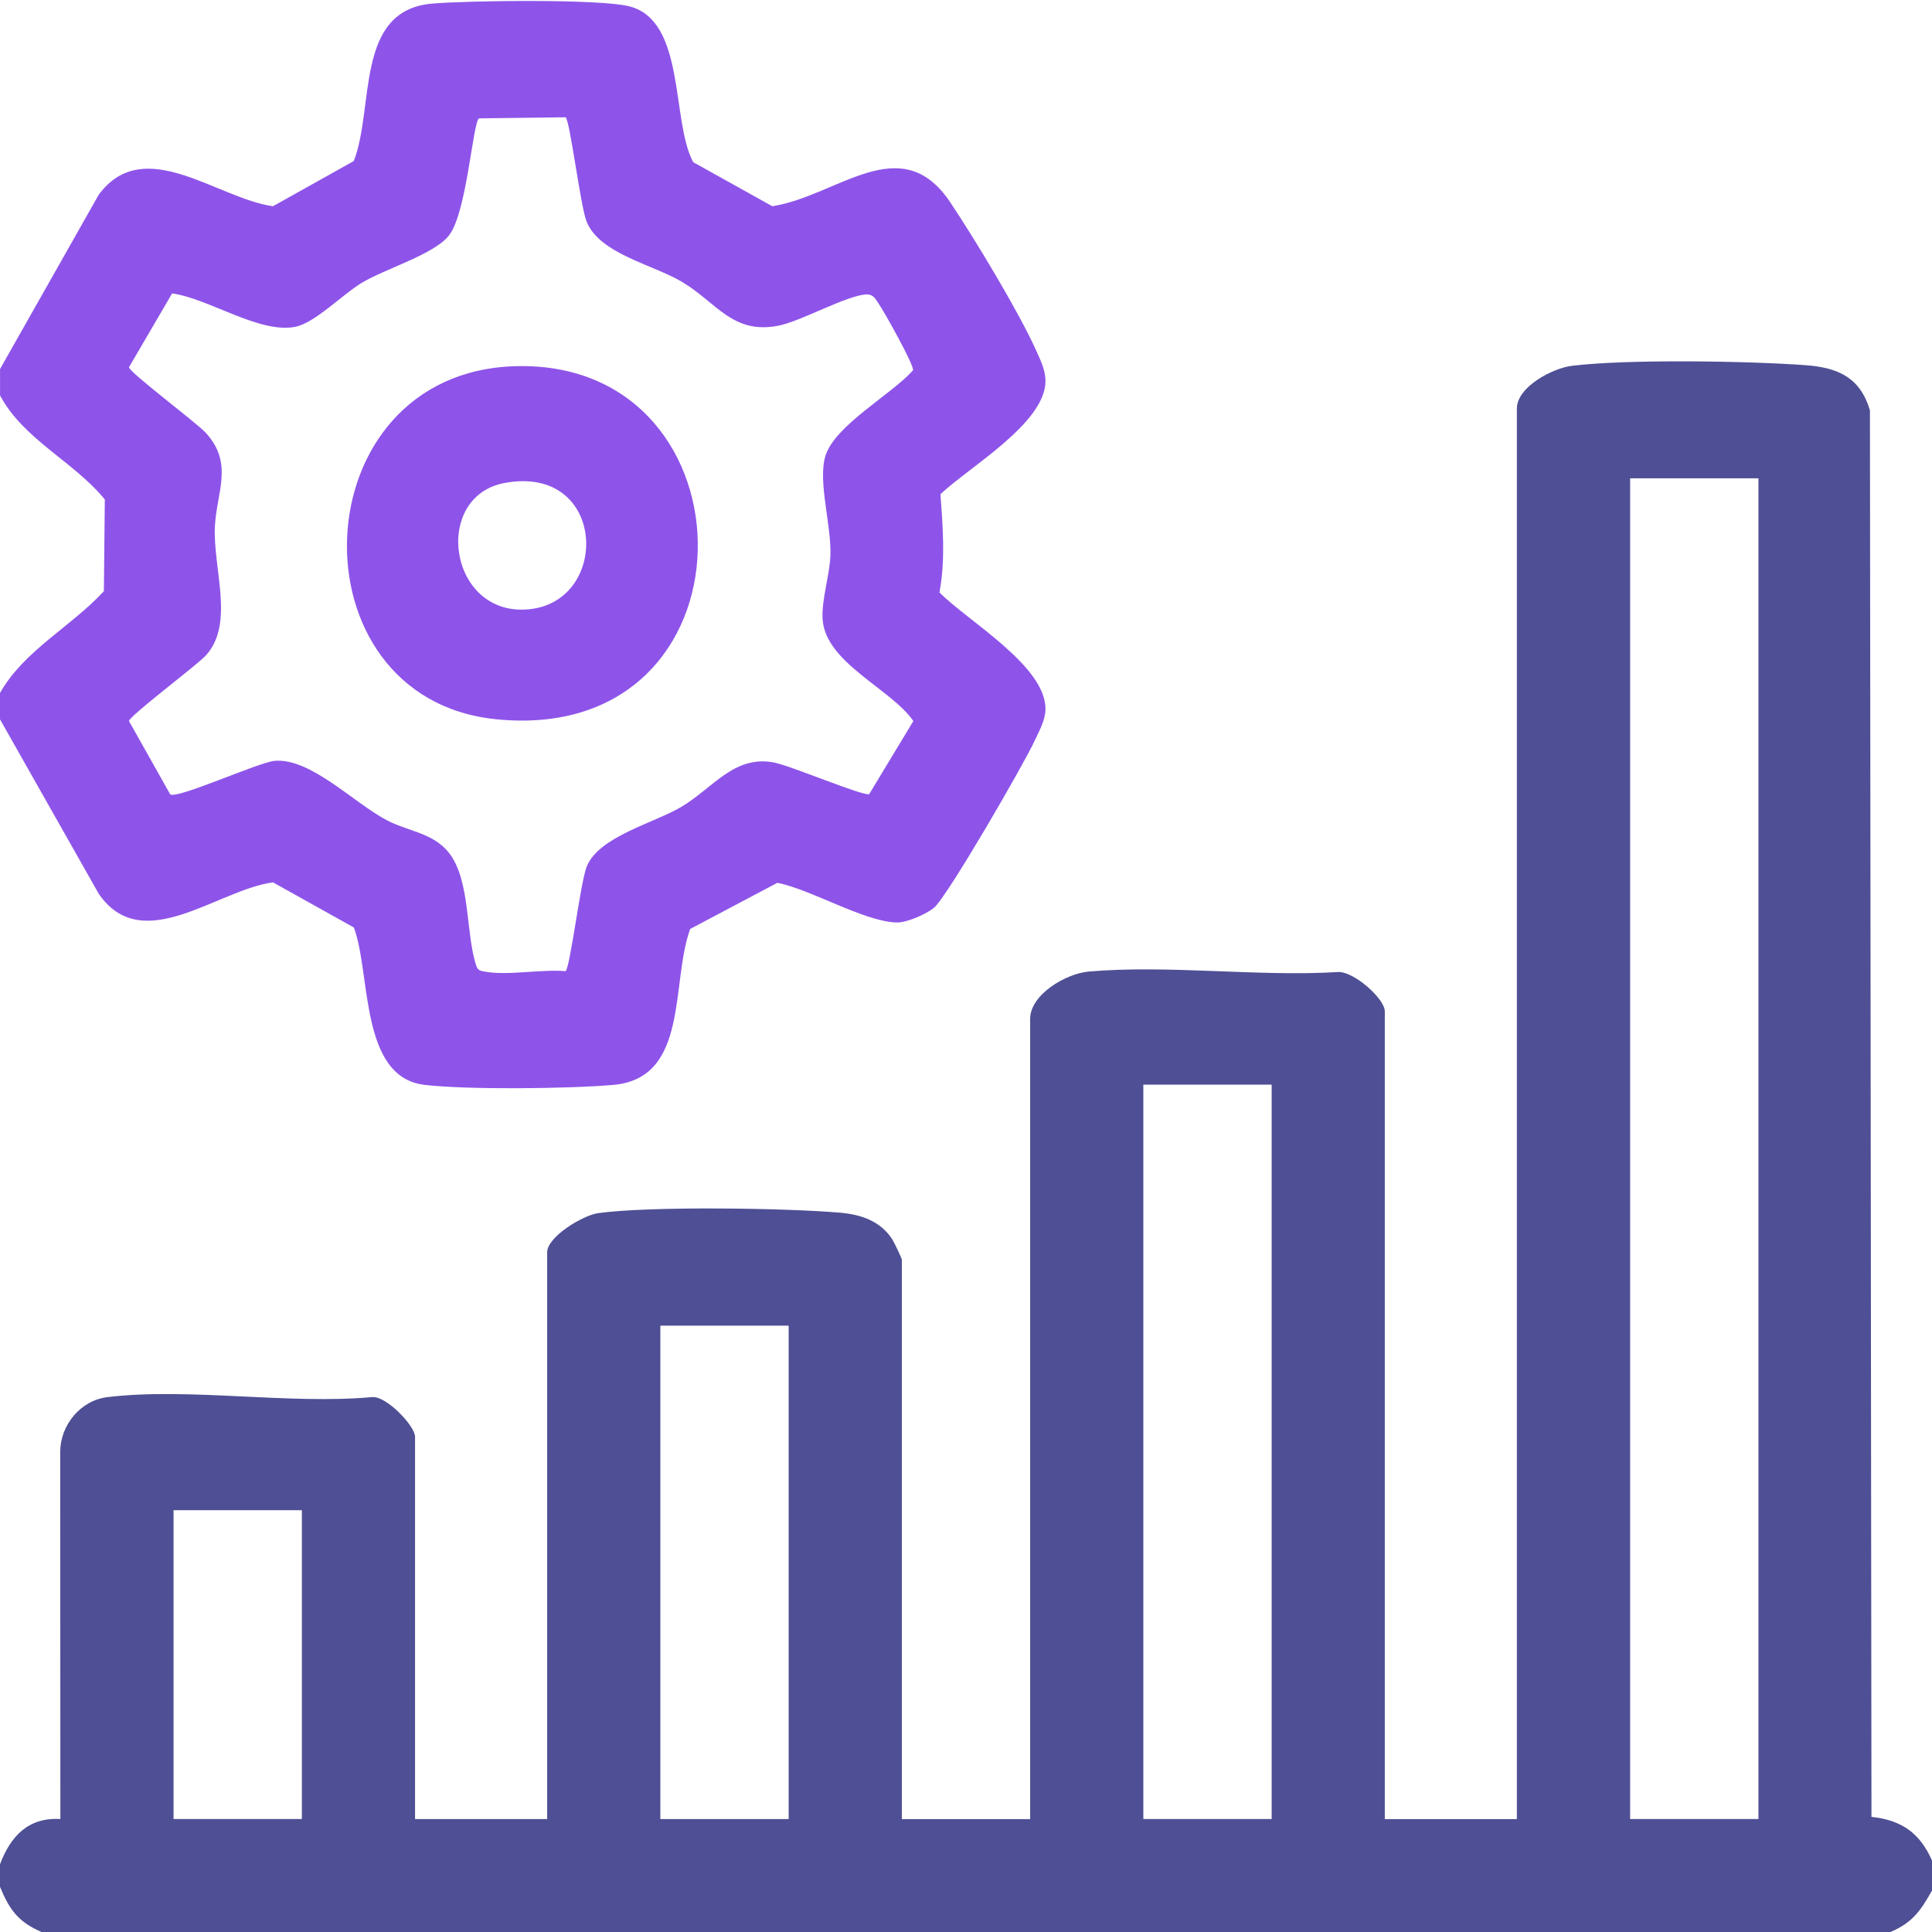<svg width="48" height="48" viewBox="0 0 48 48" fill="none" xmlns="http://www.w3.org/2000/svg">
<g clip-path="url(#clip0_10163_12787)">
<path d="M0 46.316C0.264 45.621 0.7 45.148 1.5 45.193L1.496 36.066C1.501 35.403 2.001 34.791 2.67 34.711C4.685 34.469 7.17 34.898 9.236 34.711C9.59 34.666 10.312 35.428 10.312 35.696V45.194H13.594V31.113C13.594 30.728 14.481 30.191 14.867 30.139C16.154 29.963 19.515 30.013 20.863 30.128C21.387 30.173 21.869 30.331 22.168 30.79C22.215 30.864 22.406 31.261 22.406 31.3V45.195H25.594V25.313C25.594 24.708 26.485 24.189 27.043 24.139C29.008 23.965 31.233 24.269 33.225 24.151C33.609 24.106 34.405 24.81 34.405 25.125V45.195H37.686V10.153C37.686 9.61 38.579 9.145 39.056 9.088C40.447 8.919 43.422 8.968 44.862 9.073C45.671 9.133 46.215 9.381 46.458 10.194L46.496 45.14C47.241 45.218 47.697 45.539 48 46.223V46.971C47.718 47.47 47.519 47.765 46.969 48H1.031C0.451 47.748 0.235 47.446 0 46.878V46.316ZM43.688 11.883H40.5V45.193H43.688V11.883ZM31.594 26.948H28.406V45.193H31.594V26.948ZM19.594 32.936H16.406V45.194H19.594V32.936ZM7.5 37.52H4.312V45.193H7.5V37.52Z" fill="#4F4F95"/>
<path d="M0 9.17L2.454 4.836C3.578 3.319 5.389 4.928 6.781 5.124L8.79 4.001C9.307 2.669 8.81 0.259 10.73 0.09C11.607 0.013 14.908 -0.031 15.639 0.158C17.045 0.521 16.67 3.006 17.223 4.029L19.188 5.124C20.811 4.871 22.381 3.194 23.608 5.025C24.214 5.93 25.305 7.735 25.739 8.699C25.852 8.953 25.983 9.205 25.974 9.495C25.941 10.53 24.079 11.604 23.365 12.278C23.425 13.097 23.491 13.904 23.341 14.719C24.043 15.431 26.009 16.559 25.974 17.637C25.965 17.909 25.815 18.165 25.705 18.405C25.45 18.964 23.532 22.284 23.205 22.553C23.008 22.714 22.53 22.925 22.276 22.919C21.473 22.899 20.152 22.099 19.314 21.933L17.148 23.079C16.659 24.407 17.13 26.787 15.239 26.954C14.146 27.05 11.606 27.079 10.545 26.953C8.93 26.759 9.22 24.181 8.791 23.043L6.782 21.922C5.394 22.108 3.54 23.778 2.455 22.209L0 17.872V17.216C0.599 16.159 1.762 15.575 2.581 14.688L2.604 12.409C1.826 11.46 0.588 10.923 0.001 9.825V9.17H0ZM14.05 2.914L11.9 2.941C11.744 3.054 11.599 5.279 11.156 5.848C10.786 6.324 9.564 6.675 8.973 7.036C8.501 7.324 7.826 8.02 7.339 8.119C6.45 8.299 5.186 7.414 4.276 7.29L3.205 9.123C3.205 9.248 4.888 10.505 5.115 10.755C5.803 11.511 5.391 12.208 5.341 13.048C5.277 14.105 5.844 15.483 5.115 16.284C4.888 16.534 3.205 17.79 3.205 17.916L4.229 19.735C4.402 19.86 6.401 18.949 6.809 18.905C7.701 18.81 8.789 19.951 9.623 20.385C10.14 20.654 10.769 20.693 11.158 21.193C11.691 21.879 11.569 23.2 11.83 23.984C11.874 24.113 11.929 24.118 12.049 24.14C12.602 24.244 13.46 24.075 14.051 24.128C14.164 24.056 14.424 21.892 14.58 21.52C14.894 20.775 16.251 20.451 16.94 20.039C17.715 19.574 18.242 18.758 19.226 18.943C19.633 19.019 21.42 19.775 21.594 19.732L22.692 17.914C22.141 17.114 20.51 16.469 20.438 15.389C20.405 14.905 20.614 14.295 20.631 13.805C20.659 13.046 20.317 11.972 20.504 11.338C20.729 10.573 22.144 9.806 22.683 9.201C22.719 9.083 21.971 7.749 21.831 7.546C21.754 7.434 21.703 7.313 21.536 7.315C21.056 7.324 19.887 7.993 19.319 8.096C18.19 8.304 17.804 7.513 16.939 7C16.218 6.573 14.912 6.309 14.579 5.519C14.422 5.149 14.162 2.983 14.05 2.911V2.914Z" fill="#8E54E9"/>
<path d="M12.828 9.097C18.901 8.952 18.941 18.532 12.329 17.87C7.176 17.354 7.438 9.226 12.828 9.097ZM12.538 11.999C10.721 12.335 11.145 15.335 13.145 15.137C15.179 14.937 15.069 11.531 12.538 11.999Z" fill="#8E54E9"/>
</g>
<defs>
<clipPath id="clip0_10163_12787">
<rect width="48" height="48" fill="white"/>
</clipPath>
</defs>
</svg>
